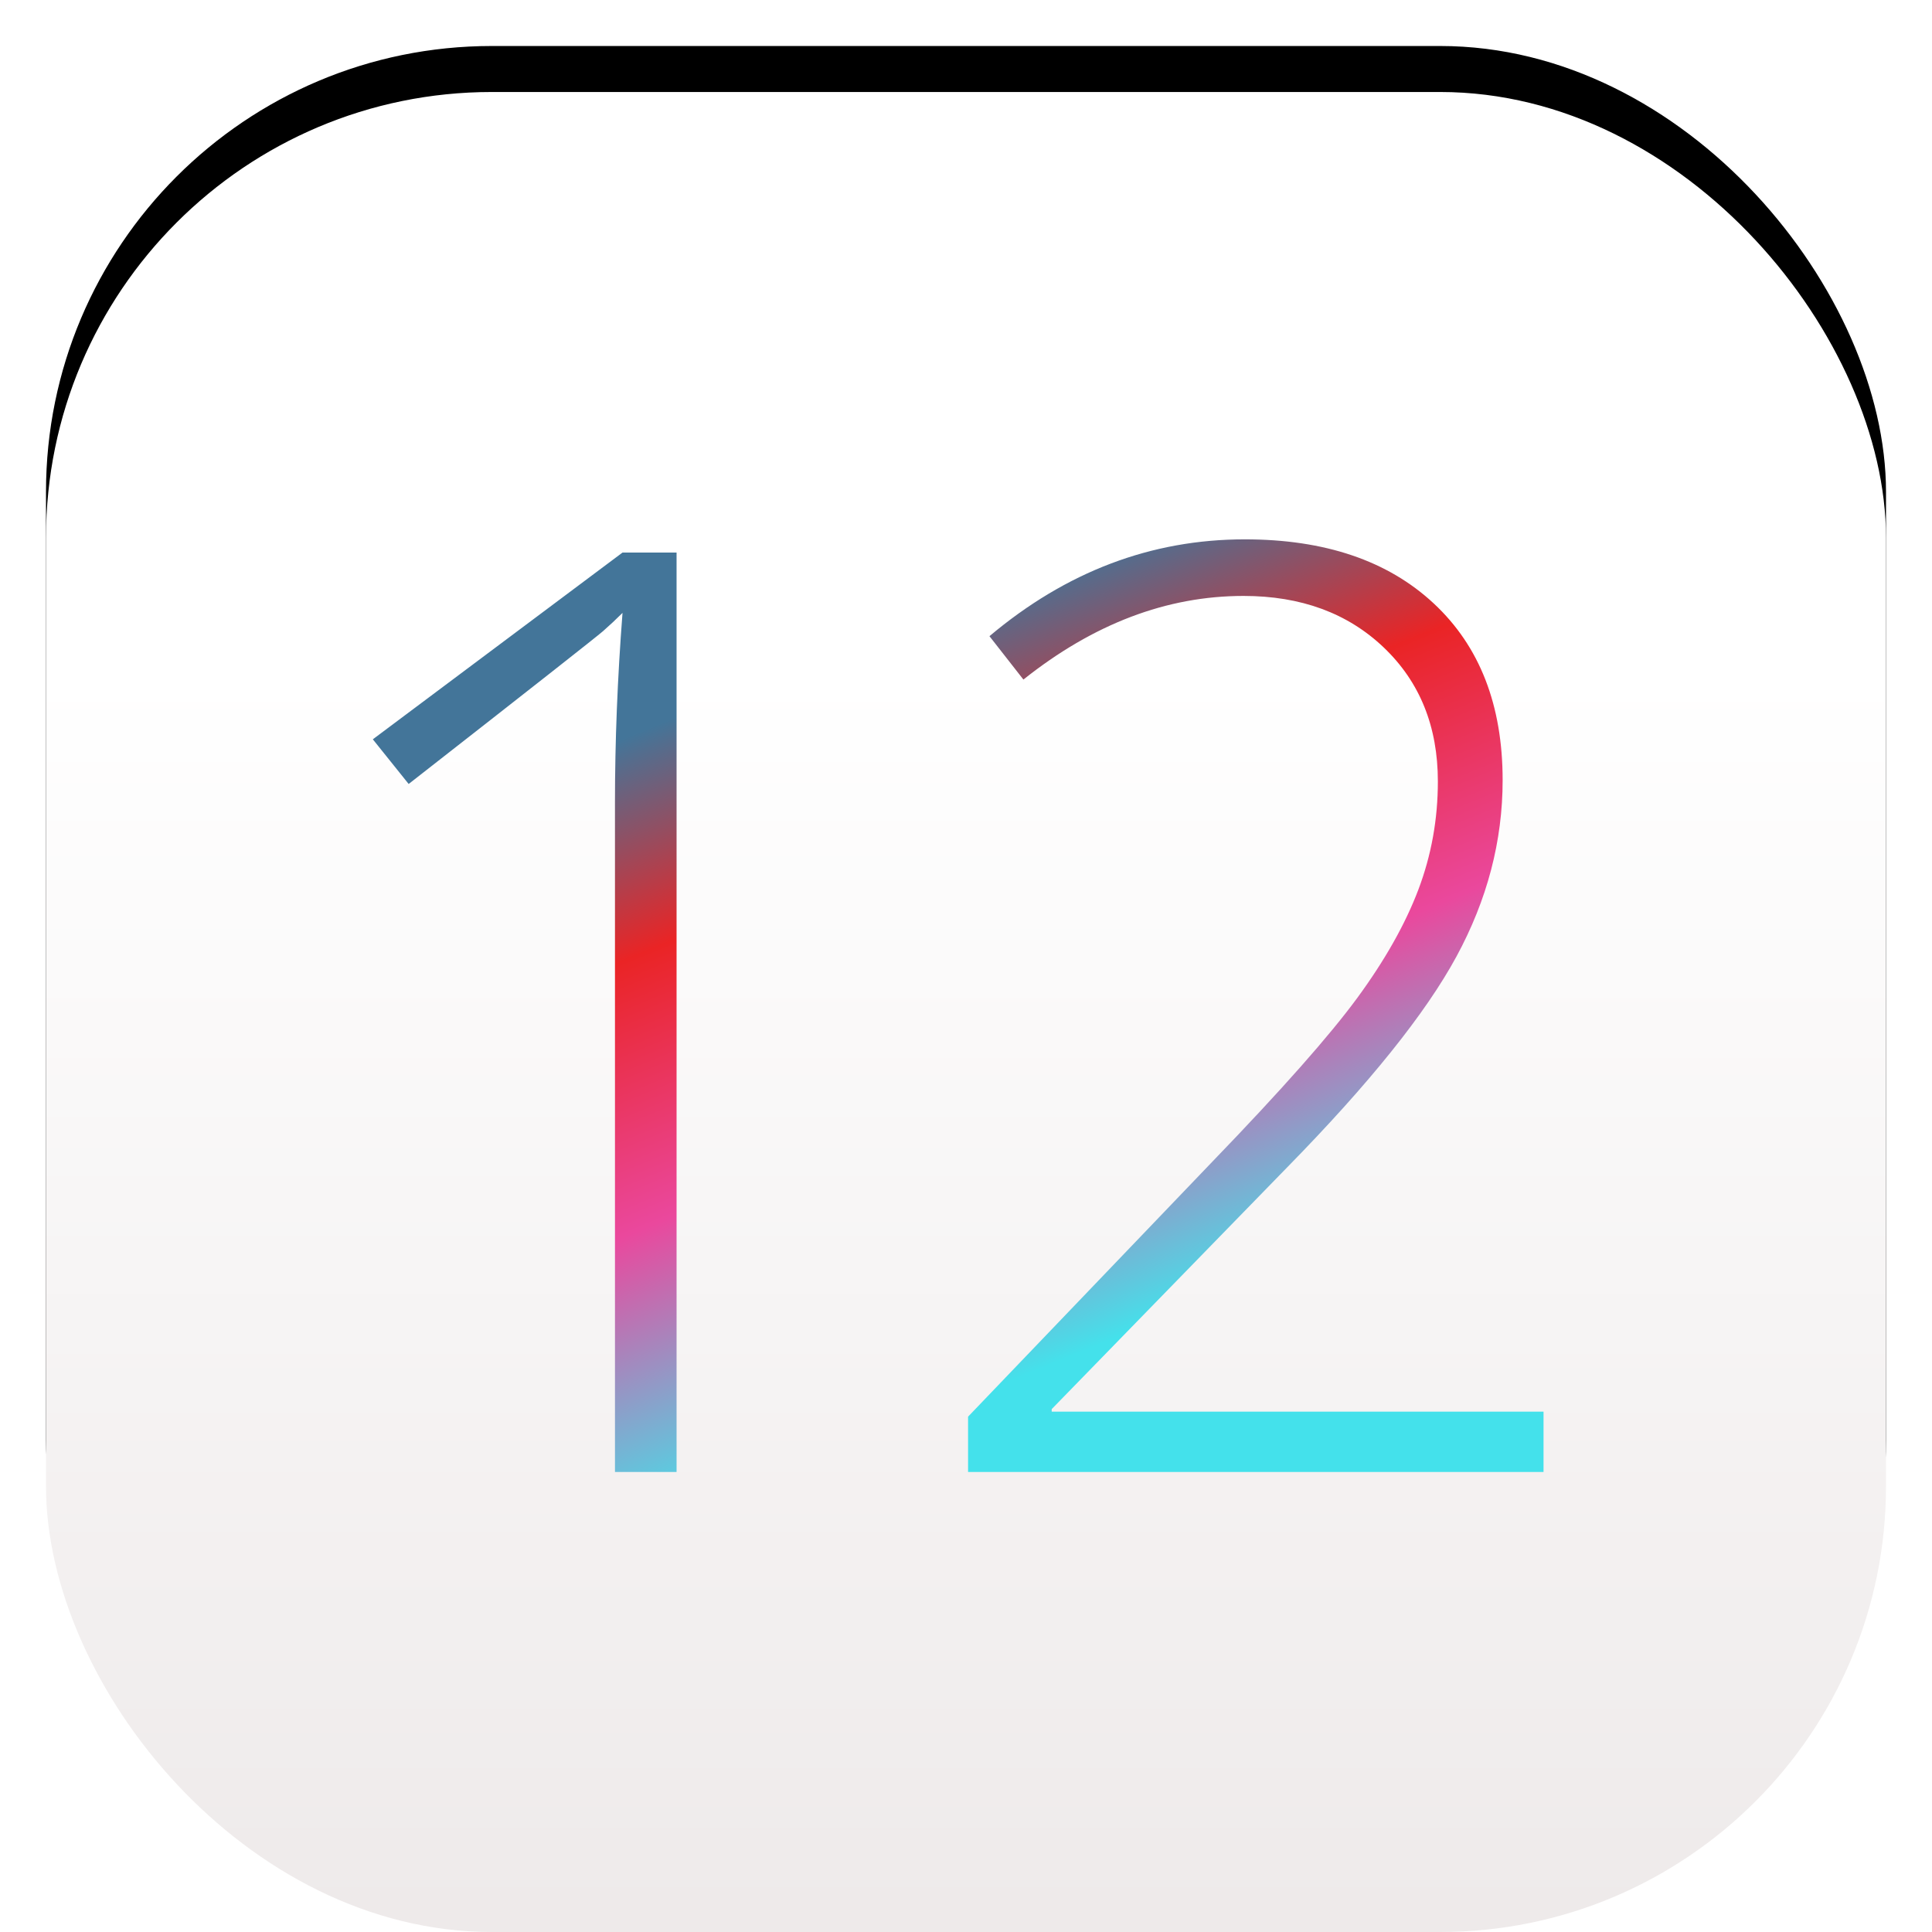 <?xml version="1.0" encoding="UTF-8"?>
<svg width="42px" height="42px" viewBox="0 0 42 42" version="1.1" xmlns="http://www.w3.org/2000/svg" xmlns:xlink="http://www.w3.org/1999/xlink">
    <!-- Generator: Sketch 49.3 (51167) - http://www.bohemiancoding.com/sketch -->
    <title>iOS 12</title>
    <desc>Created with Sketch.</desc>
    <defs>
        <linearGradient x1="50%" y1="31.26%" x2="50%" y2="100%" id="linearGradient-1">
            <stop stop-color="#FFFFFF" offset="0%"></stop>
            <stop stop-color="#EEEAEA" offset="100%"></stop>
        </linearGradient>
        <rect id="path-2" x="0" y="0" width="40" height="40" rx="9.692"></rect>
        <filter x="-5.0%" y="-7.5%" width="110.0%" height="110.0%" filterUnits="objectBoundingBox" id="filter-3">
            <feOffset dx="0" dy="-1" in="SourceAlpha" result="shadowOffsetOuter1"></feOffset>
            <feGaussianBlur stdDeviation="0.5" in="shadowOffsetOuter1" result="shadowBlurOuter1"></feGaussianBlur>
            <feColorMatrix values="0 0 0 0 0   0 0 0 0 0   0 0 0 0 0  0 0 0 0.06 0" type="matrix" in="shadowBlurOuter1"></feColorMatrix>
        </filter>
        <linearGradient x1="37.423%" y1="13.376%" x2="72.105%" y2="80.99%" id="linearGradient-4">
            <stop stop-color="#437599" offset="0%"></stop>
            <stop stop-color="#EA2425" offset="27.761%"></stop>
            <stop stop-color="#EA489D" offset="62.188%"></stop>
            <stop stop-color="#44E1EB" offset="100%"></stop>
        </linearGradient>
    </defs>
    <g id="Page-1" stroke="none" stroke-width="1" fill="none" fill-rule="evenodd">
        <g id="iOS-专题页面" transform="translate(-1037, -435)">
            <g id="Group-9" transform="translate(510, 437)">
                <g id="Group-4" transform="translate(350, 0)">
                    <g id="iOS-12" transform="translate(178, 0)">
                        <g id="Rectangle-4">
                            <use fill="black" fill-opacity="1" filter="url(#filter-3)" xlink:href="#path-2"></use>
                            <use fill="url(#linearGradient-1)" fill-rule="evenodd" xlink:href="#path-2"></use>
                        </g>
                        <path d="M13.708,30 L12.369,30 L12.369,15.439 C12.369,14.118 12.423,12.746 12.533,11.324 C12.396,11.461 12.255,11.593 12.109,11.721 C11.963,11.848 10.555,12.956 7.884,15.043 L7.105,14.072 L12.533,10.012 L13.708,10.012 L13.708,30 Z M32.555,30 L20.045,30 L20.045,28.797 L25.363,23.246 C26.858,21.697 27.906,20.512 28.508,19.691 C29.109,18.871 29.551,18.087 29.834,17.34 C30.117,16.592 30.258,15.809 30.258,14.988 C30.258,13.794 29.866,12.824 29.082,12.076 C28.298,11.329 27.282,10.955 26.033,10.955 C24.365,10.955 22.77,11.561 21.248,12.773 L20.51,11.83 C22.178,10.426 24.028,9.725 26.061,9.725 C27.801,9.725 29.171,10.189 30.169,11.119 C31.167,12.049 31.666,13.329 31.666,14.961 C31.666,16.283 31.331,17.561 30.661,18.796 C29.991,20.031 28.768,21.555 26.99,23.369 L21.863,28.633 L21.863,28.688 L32.555,28.688 L32.555,30 Z" id="12" fill="url(#linearGradient-4)"></path>
                    </g>
                </g>
            </g>
        </g>
    </g>
</svg>